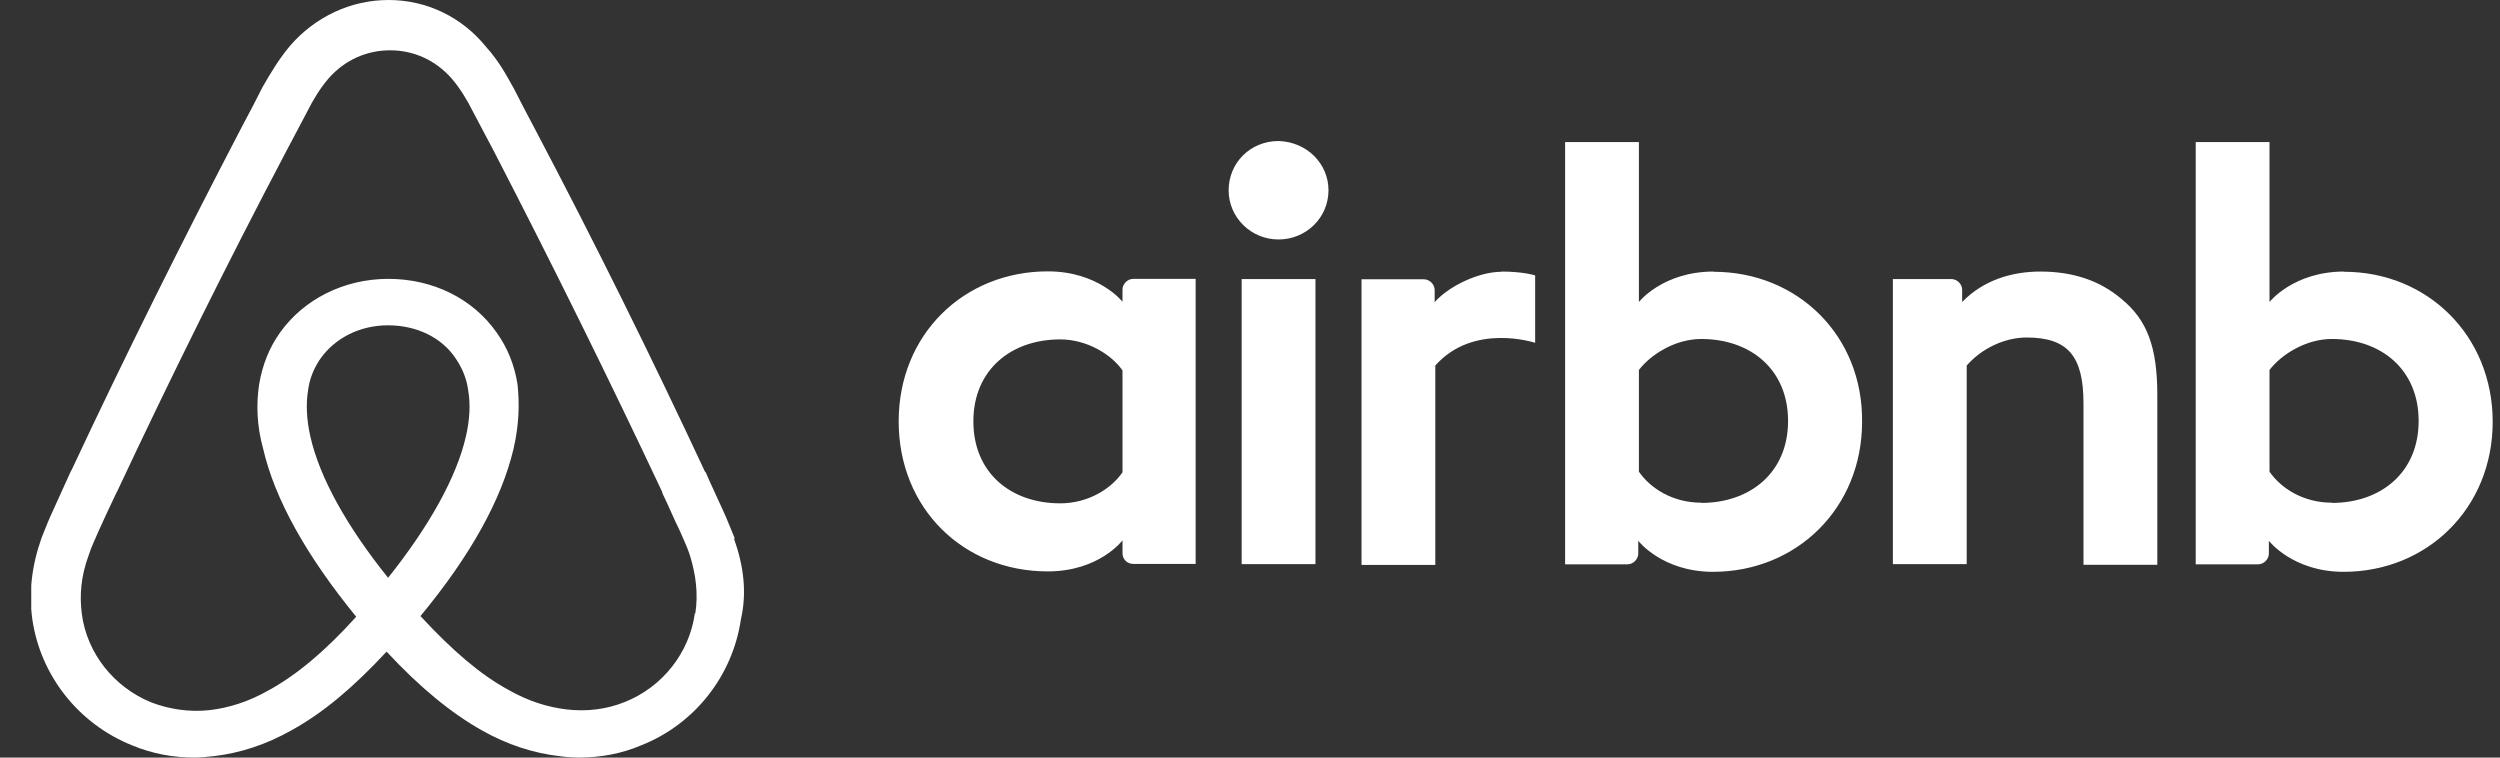 <svg width="66" height="20" viewBox="0 0 66 20" fill="none" xmlns="http://www.w3.org/2000/svg">
<rect x="0" y="0" width="66" height="20" fill="#333333" stroke="none"/>
<g clip-path="url(#clip0_2067_1774)">
<path fill-rule="evenodd" clip-rule="evenodd" d="M35.072 5.023C35.072 5.746 34.482 6.322 33.754 6.322C33.026 6.322 32.436 5.74 32.436 5.023C32.436 4.305 33.004 3.723 33.754 3.723C34.505 3.746 35.072 4.322 35.072 5.023ZM29.634 7.644V7.966C29.634 7.966 29.003 7.164 27.662 7.164C25.45 7.164 23.725 8.825 23.725 11.124C23.725 13.424 25.433 15.085 27.662 15.085C29.021 15.085 29.634 14.265 29.634 14.265V14.604C29.634 14.763 29.754 14.887 29.92 14.887H31.565V7.362H29.92C29.76 7.362 29.634 7.503 29.634 7.644ZM29.634 12.469C29.33 12.91 28.723 13.288 27.989 13.288C26.688 13.288 25.697 12.486 25.697 11.124C25.697 9.763 26.694 8.96 27.989 8.96C28.7 8.96 29.347 9.362 29.634 9.78V12.463V12.469ZM32.78 7.367H34.728V14.893H32.78V7.367ZM61.887 7.169C60.546 7.169 59.915 7.972 59.915 7.972V3.751H57.967V14.898H59.612C59.772 14.898 59.898 14.757 59.898 14.616V14.277C59.898 14.277 60.529 15.096 61.87 15.096C64.082 15.096 65.807 13.412 65.807 11.136C65.807 8.859 64.082 7.175 61.887 7.175V7.169ZM61.56 13.271C60.809 13.271 60.219 12.893 59.915 12.452V9.768C60.219 9.367 60.867 8.949 61.56 8.949C62.861 8.949 63.852 9.751 63.852 11.113C63.852 12.475 62.855 13.277 61.56 13.277V13.271ZM56.953 10.429V14.91H55.004V10.65C55.004 9.407 54.597 8.91 53.503 8.91C52.912 8.91 52.305 9.209 51.921 9.65V14.893H49.972V7.367H51.514C51.675 7.367 51.801 7.508 51.801 7.65V7.972C52.368 7.39 53.119 7.169 53.869 7.169C54.723 7.169 55.434 7.407 56.001 7.887C56.689 8.446 56.953 9.169 56.953 10.429ZM45.239 7.169C43.898 7.169 43.267 7.972 43.267 7.972V3.751H41.319V14.898H42.964C43.124 14.898 43.25 14.757 43.25 14.616V14.277C43.25 14.277 43.881 15.096 45.222 15.096C47.434 15.096 49.159 13.412 49.159 11.136C49.182 8.853 47.451 7.175 45.239 7.175V7.169ZM44.912 13.271C44.161 13.271 43.571 12.893 43.267 12.452V9.768C43.571 9.367 44.219 8.949 44.912 8.949C46.213 8.949 47.205 9.751 47.205 11.113C47.205 12.475 46.207 13.277 44.912 13.277V13.271ZM39.634 7.169C40.224 7.169 40.528 7.271 40.528 7.271V9.051C40.528 9.051 38.906 8.508 37.892 9.65V14.915H35.944V7.373H37.588C37.749 7.373 37.875 7.514 37.875 7.655V7.977C38.242 7.559 39.032 7.175 39.64 7.175L39.634 7.169ZM19.399 14.215C19.296 13.977 19.198 13.712 19.095 13.492C18.934 13.13 18.768 12.791 18.631 12.469L18.608 12.446C17.209 9.446 15.702 6.401 14.12 3.401L14.057 3.282C13.897 2.983 13.731 2.661 13.57 2.345C13.37 1.983 13.164 1.605 12.837 1.243C12.189 0.441 11.255 0 10.258 0C9.261 0 8.327 0.441 7.662 1.203C7.358 1.565 7.135 1.944 6.928 2.305C6.768 2.627 6.602 2.943 6.441 3.243L6.378 3.362C4.814 6.362 3.295 9.407 1.891 12.407L1.868 12.446C1.725 12.768 1.564 13.107 1.404 13.469C1.301 13.689 1.203 13.927 1.1 14.192C0.837 14.932 0.756 15.633 0.854 16.356C1.077 17.859 2.092 19.119 3.49 19.678C4.017 19.898 4.567 20 5.135 20C5.295 20 5.501 19.977 5.662 19.96C6.332 19.881 7.02 19.661 7.691 19.282C8.522 18.825 9.312 18.164 10.206 17.203C11.1 18.164 11.914 18.825 12.722 19.282C13.393 19.661 14.08 19.881 14.751 19.96C14.911 19.983 15.118 20 15.278 20C15.845 20 16.413 19.898 16.923 19.678C18.344 19.119 19.341 17.836 19.559 16.356C19.72 15.655 19.639 14.955 19.376 14.215H19.399ZM10.246 15.254C9.152 13.893 8.441 12.61 8.195 11.531C8.092 11.073 8.075 10.672 8.132 10.311C8.172 9.989 8.292 9.712 8.459 9.469C8.842 8.927 9.496 8.588 10.246 8.588C10.997 8.588 11.668 8.91 12.034 9.469C12.195 9.706 12.321 9.989 12.361 10.311C12.424 10.672 12.401 11.09 12.298 11.531C12.052 12.593 11.347 13.87 10.246 15.254ZM18.344 16.192C18.201 17.232 17.49 18.136 16.499 18.531C16.012 18.729 15.485 18.791 14.957 18.729C14.447 18.667 13.943 18.509 13.416 18.209C12.682 17.808 11.954 17.186 11.1 16.265C12.441 14.644 13.249 13.164 13.559 11.842C13.702 11.22 13.719 10.661 13.662 10.141C13.582 9.638 13.399 9.181 13.112 8.78C12.482 7.881 11.427 7.362 10.252 7.362C9.077 7.362 8.017 7.904 7.393 8.78C7.106 9.181 6.928 9.638 6.842 10.141C6.762 10.661 6.779 11.243 6.946 11.842C7.249 13.164 8.08 14.661 9.404 16.282C8.573 17.203 7.822 17.825 7.089 18.226C6.562 18.525 6.052 18.684 5.547 18.746C4.997 18.808 4.47 18.723 4.006 18.548C3.009 18.147 2.298 17.249 2.16 16.209C2.097 15.706 2.137 15.209 2.344 14.65C2.407 14.452 2.504 14.249 2.607 14.011C2.751 13.689 2.911 13.35 3.072 13.011L3.094 12.972C4.493 9.989 6 6.949 7.559 3.989L7.622 3.87C7.782 3.571 7.948 3.249 8.109 2.949C8.269 2.627 8.453 2.328 8.676 2.068C9.1 1.588 9.673 1.328 10.298 1.328C10.923 1.328 11.496 1.588 11.92 2.068C12.143 2.328 12.327 2.627 12.487 2.949C12.648 3.249 12.814 3.571 12.974 3.87L13.037 3.989C14.579 6.972 16.081 10.011 17.485 12.994V13.017C17.645 13.339 17.788 13.695 17.949 14.017C18.052 14.254 18.149 14.458 18.212 14.655C18.373 15.175 18.436 15.678 18.356 16.198L18.344 16.192Z" fill="white"/>
</g>
<defs>
<clipPath id="clip0_2067_1774">
<rect width="65" height="20" fill="white" transform="translate(0.825)"/>
</clipPath>
</defs>
</svg>
